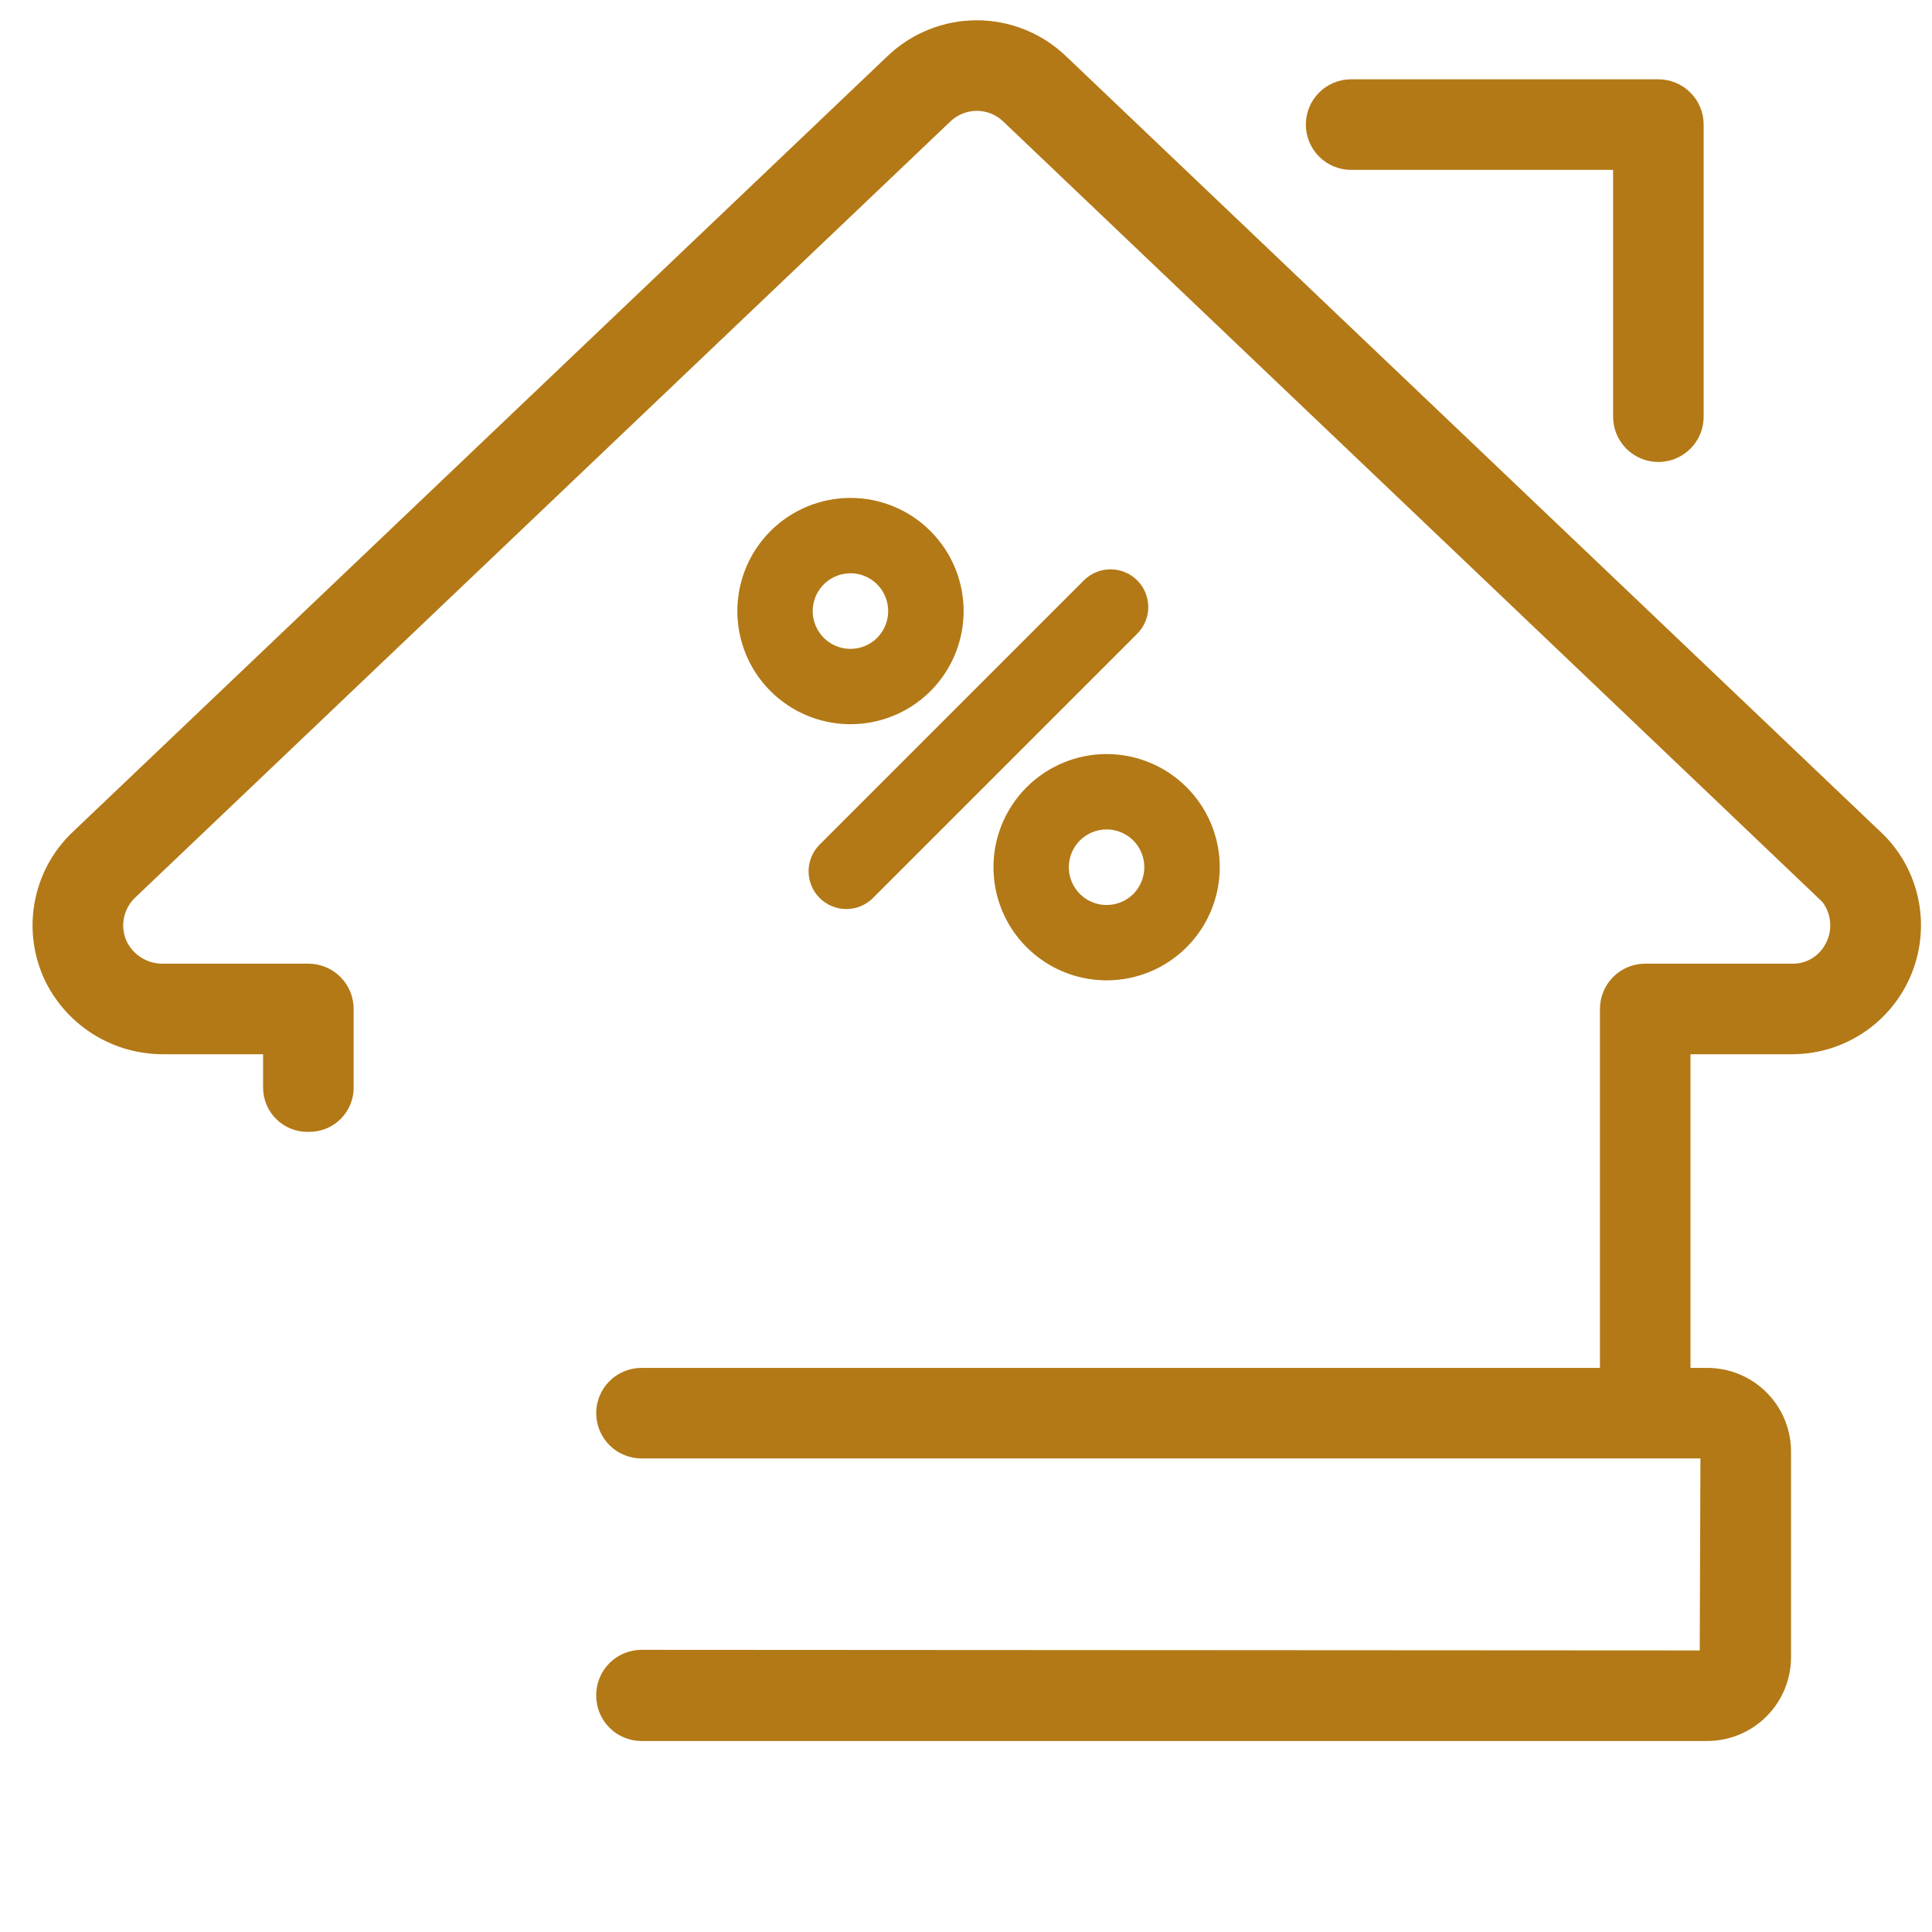 <svg xmlns="http://www.w3.org/2000/svg" width="64" height="64" viewBox="0 0 64 64" fill="none"><path d="M44.758 5.377H53.686V13.804C53.686 14.136 53.817 14.454 54.052 14.688C54.286 14.922 54.604 15.054 54.936 15.054C55.267 15.054 55.585 14.922 55.819 14.688C56.054 14.454 56.186 14.136 56.186 13.804V4.127C56.186 3.963 56.153 3.8 56.09 3.648C56.028 3.497 55.936 3.359 55.819 3.243C55.703 3.127 55.566 3.035 55.414 2.972C55.262 2.909 55.1 2.877 54.936 2.877H44.758C44.426 2.877 44.108 3.008 43.874 3.243C43.639 3.477 43.508 3.795 43.508 4.127C43.508 4.458 43.639 4.776 43.874 5.011C44.108 5.245 44.426 5.377 44.758 5.377Z" fill="#B37916" stroke="#B37916" stroke-width="0.5"></path><path d="M62.861 28.669C62.666 28.327 62.422 28.017 62.135 27.748L35.125 2.028C34.378 1.318 33.386 0.922 32.355 0.922C31.324 0.922 30.333 1.318 29.585 2.028L2.575 27.748C1.954 28.337 1.539 29.111 1.39 29.954C1.24 30.797 1.365 31.666 1.745 32.433C2.088 33.109 2.611 33.676 3.258 34.072C3.904 34.467 4.648 34.675 5.405 34.673H8.965V36.041C8.967 36.201 9 36.359 9.063 36.506C9.125 36.653 9.216 36.786 9.331 36.898C9.445 37.01 9.58 37.098 9.729 37.157C9.877 37.217 10.036 37.246 10.195 37.244L10.221 37.244C10.382 37.248 10.542 37.22 10.692 37.161C10.842 37.103 10.979 37.015 11.095 36.903C11.21 36.791 11.303 36.658 11.366 36.51C11.43 36.362 11.464 36.203 11.465 36.042V33.423C11.465 33.091 11.334 32.773 11.099 32.539C10.865 32.304 10.547 32.173 10.215 32.173H5.405C5.115 32.178 4.828 32.102 4.579 31.953C4.329 31.805 4.125 31.59 3.99 31.333C3.846 31.043 3.798 30.714 3.854 30.394C3.91 30.075 4.066 29.782 4.3 29.558L31.31 3.843C31.591 3.574 31.965 3.423 32.354 3.422C32.743 3.421 33.118 3.57 33.4 3.838C33.4 3.838 60.525 29.673 60.565 29.723C60.75 29.965 60.858 30.256 60.877 30.559C60.895 30.863 60.824 31.165 60.67 31.428C60.54 31.658 60.35 31.849 60.12 31.98C59.891 32.111 59.63 32.178 59.365 32.173H54.5C54.169 32.173 53.851 32.304 53.616 32.539C53.382 32.773 53.25 33.091 53.25 33.423V45.563H21.25C20.919 45.563 20.601 45.694 20.366 45.929C20.132 46.163 20 46.481 20 46.813C20 47.144 20.132 47.462 20.366 47.697C20.601 47.931 20.919 48.063 21.25 48.063H56.58L56.555 54.923L21.251 54.903C21.087 54.903 20.924 54.936 20.772 54.998C20.621 55.061 20.483 55.153 20.367 55.269C20.25 55.385 20.158 55.523 20.096 55.675C20.033 55.827 20 55.989 20 56.153V56.173C20 56.504 20.132 56.822 20.366 57.057C20.601 57.291 20.919 57.423 21.25 57.423H56.555C57.225 57.422 57.867 57.156 58.34 56.682C58.813 56.209 59.08 55.567 59.08 54.898V48.083C59.08 47.439 58.833 46.82 58.39 46.352C57.948 45.885 57.343 45.604 56.7 45.568C56.675 45.564 56.65 45.562 56.625 45.563H55.75V34.673H59.365C60.068 34.673 60.759 34.489 61.369 34.138C61.978 33.788 62.485 33.283 62.839 32.676C63.193 32.068 63.381 31.378 63.385 30.675C63.389 29.972 63.208 29.28 62.861 28.669Z" fill="#B37916" stroke="#B37916" stroke-width="0.5"></path><path d="M25.523 17.593C24.999 18.117 24.642 18.785 24.498 19.512C24.353 20.239 24.427 20.992 24.711 21.677C24.995 22.362 25.475 22.947 26.091 23.359C26.708 23.771 27.432 23.99 28.174 23.99C28.915 23.99 29.639 23.771 30.256 23.359C30.872 22.947 31.352 22.362 31.636 21.677C31.919 20.992 31.994 20.239 31.849 19.512C31.704 18.785 31.348 18.117 30.823 17.593C30.476 17.244 30.062 16.968 29.608 16.78C29.153 16.591 28.666 16.494 28.174 16.494C27.681 16.494 27.194 16.591 26.739 16.78C26.284 16.968 25.871 17.244 25.523 17.593ZM29.058 21.128C28.883 21.303 28.66 21.422 28.418 21.47C28.175 21.519 27.923 21.494 27.695 21.399C27.466 21.304 27.27 21.144 27.133 20.938C26.995 20.732 26.922 20.49 26.922 20.243C26.922 19.995 26.995 19.753 27.133 19.547C27.27 19.342 27.466 19.181 27.695 19.087C27.923 18.992 28.175 18.967 28.418 19.015C28.66 19.064 28.883 19.183 29.058 19.358C29.291 19.593 29.422 19.911 29.422 20.243C29.422 20.574 29.291 20.892 29.058 21.128Z" fill="#B37916"></path><path d="M34.008 26.078C33.484 26.602 33.127 27.27 32.982 27.997C32.838 28.724 32.912 29.477 33.195 30.162C33.479 30.847 33.959 31.432 34.576 31.844C35.192 32.256 35.917 32.475 36.658 32.475C37.399 32.475 38.124 32.256 38.74 31.844C39.356 31.432 39.837 30.847 40.12 30.162C40.404 29.477 40.478 28.724 40.334 27.997C40.189 27.27 39.832 26.602 39.308 26.078C38.96 25.729 38.547 25.453 38.092 25.265C37.638 25.076 37.15 24.979 36.658 24.979C36.166 24.979 35.678 25.076 35.224 25.265C34.769 25.453 34.356 25.729 34.008 26.078ZM37.543 29.613C37.368 29.788 37.145 29.907 36.902 29.955C36.659 30.004 36.408 29.979 36.179 29.884C35.95 29.789 35.755 29.629 35.617 29.423C35.48 29.217 35.406 28.975 35.406 28.728C35.406 28.48 35.48 28.238 35.617 28.032C35.755 27.827 35.95 27.666 36.179 27.571C36.408 27.477 36.659 27.452 36.902 27.5C37.145 27.549 37.368 27.668 37.543 27.843C37.776 28.078 37.907 28.396 37.907 28.728C37.907 29.059 37.776 29.377 37.543 29.613Z" fill="#B37916"></path><path d="M35.904 19.226L27.154 27.976C27.037 28.092 26.945 28.23 26.881 28.382C26.818 28.534 26.785 28.697 26.785 28.861C26.785 29.025 26.817 29.188 26.88 29.34C26.943 29.492 27.035 29.63 27.151 29.747C27.268 29.863 27.406 29.955 27.558 30.018C27.71 30.081 27.872 30.113 28.037 30.113C28.201 30.112 28.364 30.08 28.516 30.017C28.668 29.953 28.806 29.861 28.922 29.744L37.672 20.994C37.906 20.759 38.038 20.441 38.038 20.11C38.038 19.778 37.906 19.46 37.672 19.226C37.438 18.991 37.12 18.86 36.788 18.86C36.457 18.86 36.139 18.991 35.904 19.226Z" fill="#B37916"></path></svg>